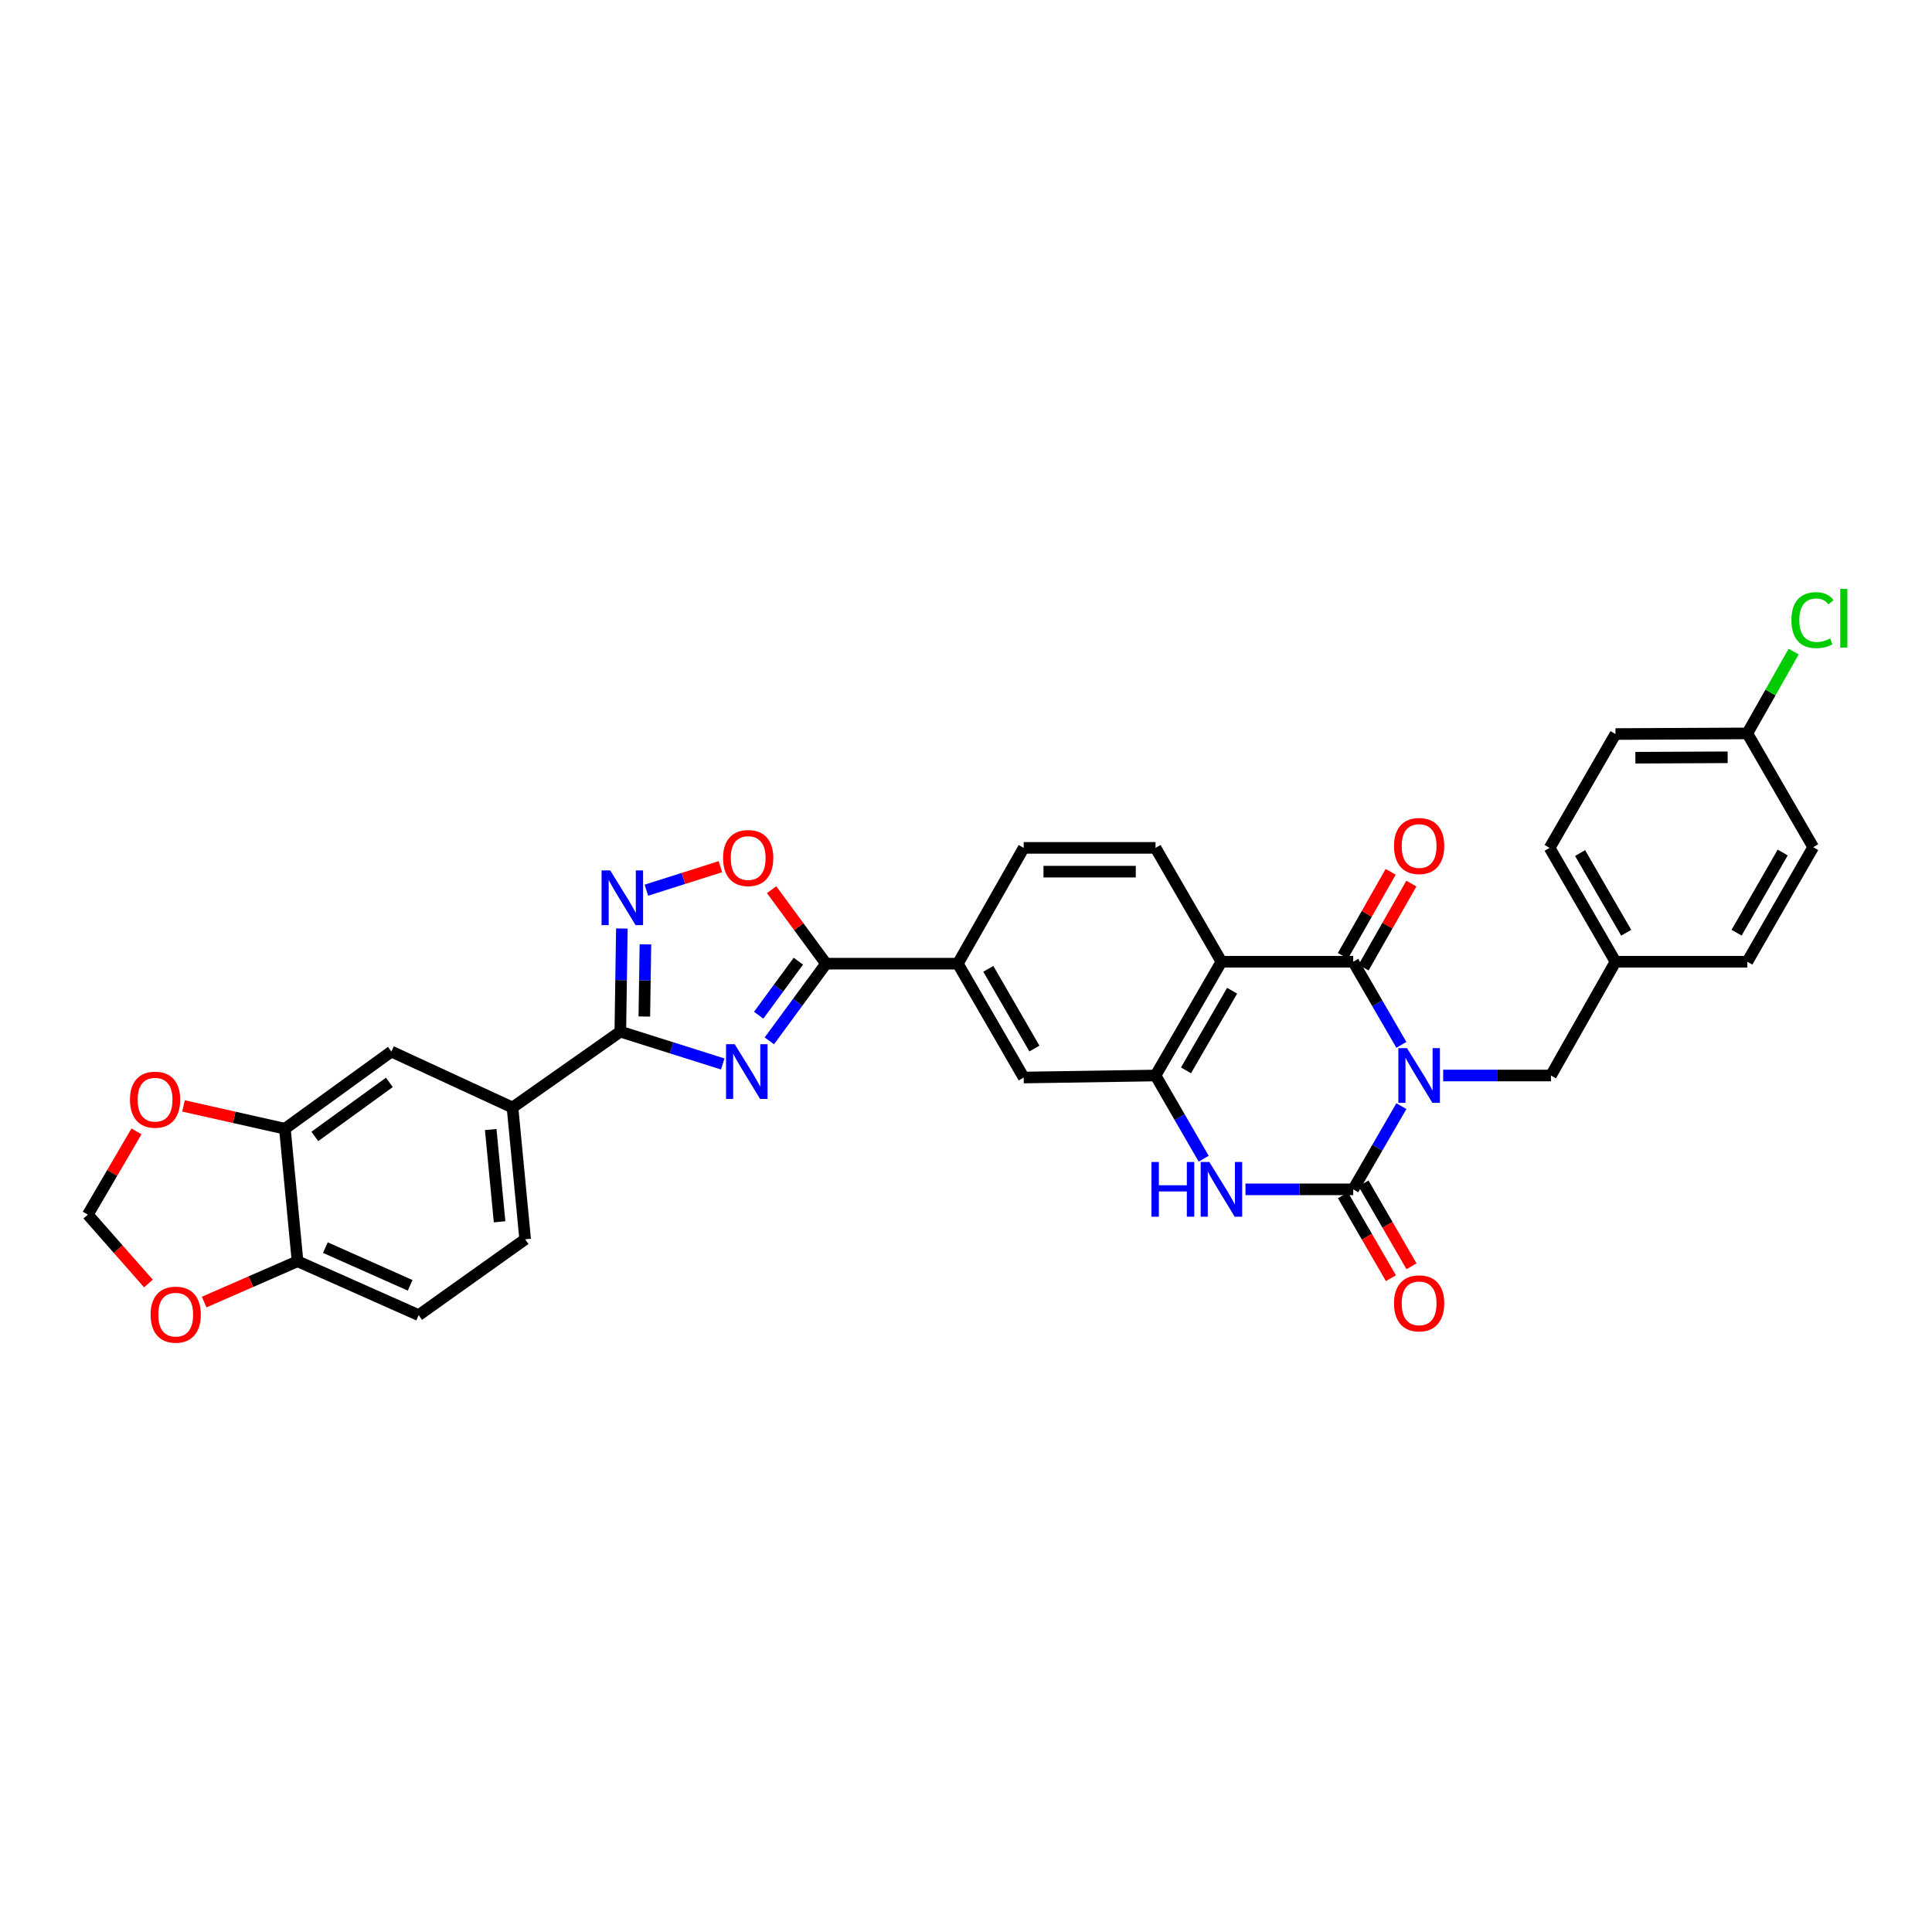 <?xml version='1.0' encoding='iso-8859-1'?>
<svg version='1.1' baseProfile='full'
              xmlns='http://www.w3.org/2000/svg'
                      xmlns:rdkit='http://www.rdkit.org/xml'
                      xmlns:xlink='http://www.w3.org/1999/xlink'
                  xml:space='preserve'
width='1000px' height='1000px' viewBox='0 0 1000 1000'>
<!-- END OF HEADER -->
<rect style='opacity:1.0;fill:#FFFFFF;stroke:none' width='1000' height='1000' x='0' y='0'> </rect>
<path class='bond-0' d='M 725.354,572.541 L 712.891,594.073' style='fill:none;fill-rule:evenodd;stroke:#0000FF;stroke-width:6px;stroke-linecap:butt;stroke-linejoin:miter;stroke-opacity:1' />
<path class='bond-0' d='M 712.891,594.073 L 700.428,615.605' style='fill:none;fill-rule:evenodd;stroke:#000000;stroke-width:6px;stroke-linecap:butt;stroke-linejoin:miter;stroke-opacity:1' />
<path class='bond-1' d='M 725.348,540.818 L 712.888,519.306' style='fill:none;fill-rule:evenodd;stroke:#0000FF;stroke-width:6px;stroke-linecap:butt;stroke-linejoin:miter;stroke-opacity:1' />
<path class='bond-1' d='M 712.888,519.306 L 700.428,497.794' style='fill:none;fill-rule:evenodd;stroke:#000000;stroke-width:6px;stroke-linecap:butt;stroke-linejoin:miter;stroke-opacity:1' />
<path class='bond-12' d='M 746.981,556.679 L 774.875,556.679' style='fill:none;fill-rule:evenodd;stroke:#0000FF;stroke-width:6px;stroke-linecap:butt;stroke-linejoin:miter;stroke-opacity:1' />
<path class='bond-12' d='M 774.875,556.679 L 802.769,556.679' style='fill:none;fill-rule:evenodd;stroke:#000000;stroke-width:6px;stroke-linecap:butt;stroke-linejoin:miter;stroke-opacity:1' />
<path class='bond-5' d='M 700.428,615.605 L 672.54,615.605' style='fill:none;fill-rule:evenodd;stroke:#000000;stroke-width:6px;stroke-linecap:butt;stroke-linejoin:miter;stroke-opacity:1' />
<path class='bond-5' d='M 672.54,615.605 L 644.653,615.605' style='fill:none;fill-rule:evenodd;stroke:#0000FF;stroke-width:6px;stroke-linecap:butt;stroke-linejoin:miter;stroke-opacity:1' />
<path class='bond-17' d='M 695.101,618.689 L 707.517,640.141' style='fill:none;fill-rule:evenodd;stroke:#000000;stroke-width:6px;stroke-linecap:butt;stroke-linejoin:miter;stroke-opacity:1' />
<path class='bond-17' d='M 707.517,640.141 L 719.934,661.593' style='fill:none;fill-rule:evenodd;stroke:#FF0000;stroke-width:6px;stroke-linecap:butt;stroke-linejoin:miter;stroke-opacity:1' />
<path class='bond-17' d='M 705.755,612.522 L 718.172,633.974' style='fill:none;fill-rule:evenodd;stroke:#000000;stroke-width:6px;stroke-linecap:butt;stroke-linejoin:miter;stroke-opacity:1' />
<path class='bond-17' d='M 718.172,633.974 L 730.588,655.426' style='fill:none;fill-rule:evenodd;stroke:#FF0000;stroke-width:6px;stroke-linecap:butt;stroke-linejoin:miter;stroke-opacity:1' />
<path class='bond-3' d='M 700.428,497.794 L 632.207,497.794' style='fill:none;fill-rule:evenodd;stroke:#000000;stroke-width:6px;stroke-linecap:butt;stroke-linejoin:miter;stroke-opacity:1' />
<path class='bond-18' d='M 705.779,500.836 L 718.145,479.089' style='fill:none;fill-rule:evenodd;stroke:#000000;stroke-width:6px;stroke-linecap:butt;stroke-linejoin:miter;stroke-opacity:1' />
<path class='bond-18' d='M 718.145,479.089 L 730.511,457.342' style='fill:none;fill-rule:evenodd;stroke:#FF0000;stroke-width:6px;stroke-linecap:butt;stroke-linejoin:miter;stroke-opacity:1' />
<path class='bond-18' d='M 695.077,494.751 L 707.444,473.004' style='fill:none;fill-rule:evenodd;stroke:#000000;stroke-width:6px;stroke-linecap:butt;stroke-linejoin:miter;stroke-opacity:1' />
<path class='bond-18' d='M 707.444,473.004 L 719.81,451.257' style='fill:none;fill-rule:evenodd;stroke:#FF0000;stroke-width:6px;stroke-linecap:butt;stroke-linejoin:miter;stroke-opacity:1' />
<path class='bond-2' d='M 398.211,538.749 L 412.878,518.771' style='fill:none;fill-rule:evenodd;stroke:#0000FF;stroke-width:6px;stroke-linecap:butt;stroke-linejoin:miter;stroke-opacity:1' />
<path class='bond-2' d='M 412.878,518.771 L 427.545,498.792' style='fill:none;fill-rule:evenodd;stroke:#000000;stroke-width:6px;stroke-linecap:butt;stroke-linejoin:miter;stroke-opacity:1' />
<path class='bond-2' d='M 392.688,525.47 L 402.955,511.485' style='fill:none;fill-rule:evenodd;stroke:#0000FF;stroke-width:6px;stroke-linecap:butt;stroke-linejoin:miter;stroke-opacity:1' />
<path class='bond-2' d='M 402.955,511.485 L 413.222,497.501' style='fill:none;fill-rule:evenodd;stroke:#000000;stroke-width:6px;stroke-linecap:butt;stroke-linejoin:miter;stroke-opacity:1' />
<path class='bond-4' d='M 374.088,550.709 L 347.58,542.341' style='fill:none;fill-rule:evenodd;stroke:#0000FF;stroke-width:6px;stroke-linecap:butt;stroke-linejoin:miter;stroke-opacity:1' />
<path class='bond-4' d='M 347.58,542.341 L 321.073,533.973' style='fill:none;fill-rule:evenodd;stroke:#000000;stroke-width:6px;stroke-linecap:butt;stroke-linejoin:miter;stroke-opacity:1' />
<path class='bond-6' d='M 632.207,497.794 L 598.107,556.679' style='fill:none;fill-rule:evenodd;stroke:#000000;stroke-width:6px;stroke-linecap:butt;stroke-linejoin:miter;stroke-opacity:1' />
<path class='bond-6' d='M 637.745,512.796 L 613.875,554.015' style='fill:none;fill-rule:evenodd;stroke:#000000;stroke-width:6px;stroke-linecap:butt;stroke-linejoin:miter;stroke-opacity:1' />
<path class='bond-14' d='M 632.207,497.794 L 598.107,438.861' style='fill:none;fill-rule:evenodd;stroke:#000000;stroke-width:6px;stroke-linecap:butt;stroke-linejoin:miter;stroke-opacity:1' />
<path class='bond-11' d='M 321.073,533.973 L 265.272,573.243' style='fill:none;fill-rule:evenodd;stroke:#000000;stroke-width:6px;stroke-linecap:butt;stroke-linejoin:miter;stroke-opacity:1' />
<path class='bond-36' d='M 321.073,533.973 L 321.476,507.285' style='fill:none;fill-rule:evenodd;stroke:#000000;stroke-width:6px;stroke-linecap:butt;stroke-linejoin:miter;stroke-opacity:1' />
<path class='bond-36' d='M 321.476,507.285 L 321.879,480.598' style='fill:none;fill-rule:evenodd;stroke:#0000FF;stroke-width:6px;stroke-linecap:butt;stroke-linejoin:miter;stroke-opacity:1' />
<path class='bond-36' d='M 333.503,526.153 L 333.785,507.471' style='fill:none;fill-rule:evenodd;stroke:#000000;stroke-width:6px;stroke-linecap:butt;stroke-linejoin:miter;stroke-opacity:1' />
<path class='bond-36' d='M 333.785,507.471 L 334.067,488.79' style='fill:none;fill-rule:evenodd;stroke:#0000FF;stroke-width:6px;stroke-linecap:butt;stroke-linejoin:miter;stroke-opacity:1' />
<path class='bond-33' d='M 623.028,599.743 L 610.568,578.211' style='fill:none;fill-rule:evenodd;stroke:#0000FF;stroke-width:6px;stroke-linecap:butt;stroke-linejoin:miter;stroke-opacity:1' />
<path class='bond-33' d='M 610.568,578.211 L 598.107,556.679' style='fill:none;fill-rule:evenodd;stroke:#000000;stroke-width:6px;stroke-linecap:butt;stroke-linejoin:miter;stroke-opacity:1' />
<path class='bond-13' d='M 598.107,556.679 L 529.866,557.725' style='fill:none;fill-rule:evenodd;stroke:#000000;stroke-width:6px;stroke-linecap:butt;stroke-linejoin:miter;stroke-opacity:1' />
<path class='bond-7' d='M 427.545,498.792 L 495.78,498.792' style='fill:none;fill-rule:evenodd;stroke:#000000;stroke-width:6px;stroke-linecap:butt;stroke-linejoin:miter;stroke-opacity:1' />
<path class='bond-9' d='M 427.545,498.792 L 413.456,479.645' style='fill:none;fill-rule:evenodd;stroke:#000000;stroke-width:6px;stroke-linecap:butt;stroke-linejoin:miter;stroke-opacity:1' />
<path class='bond-9' d='M 413.456,479.645 L 399.367,460.497' style='fill:none;fill-rule:evenodd;stroke:#FF0000;stroke-width:6px;stroke-linecap:butt;stroke-linejoin:miter;stroke-opacity:1' />
<path class='bond-8' d='M 334.568,460.756 L 353.721,454.679' style='fill:none;fill-rule:evenodd;stroke:#0000FF;stroke-width:6px;stroke-linecap:butt;stroke-linejoin:miter;stroke-opacity:1' />
<path class='bond-8' d='M 353.721,454.679 L 372.874,448.601' style='fill:none;fill-rule:evenodd;stroke:#FF0000;stroke-width:6px;stroke-linecap:butt;stroke-linejoin:miter;stroke-opacity:1' />
<path class='bond-10' d='M 495.78,498.792 L 529.866,438.861' style='fill:none;fill-rule:evenodd;stroke:#000000;stroke-width:6px;stroke-linecap:butt;stroke-linejoin:miter;stroke-opacity:1' />
<path class='bond-35' d='M 495.78,498.792 L 529.866,557.725' style='fill:none;fill-rule:evenodd;stroke:#000000;stroke-width:6px;stroke-linecap:butt;stroke-linejoin:miter;stroke-opacity:1' />
<path class='bond-35' d='M 511.549,501.469 L 535.409,542.722' style='fill:none;fill-rule:evenodd;stroke:#000000;stroke-width:6px;stroke-linecap:butt;stroke-linejoin:miter;stroke-opacity:1' />
<path class='bond-16' d='M 265.272,573.243 L 202.578,544.286' style='fill:none;fill-rule:evenodd;stroke:#000000;stroke-width:6px;stroke-linecap:butt;stroke-linejoin:miter;stroke-opacity:1' />
<path class='bond-24' d='M 265.272,573.243 L 271.817,641.45' style='fill:none;fill-rule:evenodd;stroke:#000000;stroke-width:6px;stroke-linecap:butt;stroke-linejoin:miter;stroke-opacity:1' />
<path class='bond-24' d='M 254,584.65 L 258.581,632.395' style='fill:none;fill-rule:evenodd;stroke:#000000;stroke-width:6px;stroke-linecap:butt;stroke-linejoin:miter;stroke-opacity:1' />
<path class='bond-26' d='M 802.769,556.679 L 836.172,497.794' style='fill:none;fill-rule:evenodd;stroke:#000000;stroke-width:6px;stroke-linecap:butt;stroke-linejoin:miter;stroke-opacity:1' />
<path class='bond-23' d='M 598.107,438.861 L 529.866,438.861' style='fill:none;fill-rule:evenodd;stroke:#000000;stroke-width:6px;stroke-linecap:butt;stroke-linejoin:miter;stroke-opacity:1' />
<path class='bond-23' d='M 587.871,451.171 L 540.102,451.171' style='fill:none;fill-rule:evenodd;stroke:#000000;stroke-width:6px;stroke-linecap:butt;stroke-linejoin:miter;stroke-opacity:1' />
<path class='bond-15' d='M 147.461,584.234 L 202.578,544.286' style='fill:none;fill-rule:evenodd;stroke:#000000;stroke-width:6px;stroke-linecap:butt;stroke-linejoin:miter;stroke-opacity:1' />
<path class='bond-15' d='M 162.953,588.21 L 201.534,560.246' style='fill:none;fill-rule:evenodd;stroke:#000000;stroke-width:6px;stroke-linecap:butt;stroke-linejoin:miter;stroke-opacity:1' />
<path class='bond-20' d='M 147.461,584.234 L 121.228,578.33' style='fill:none;fill-rule:evenodd;stroke:#000000;stroke-width:6px;stroke-linecap:butt;stroke-linejoin:miter;stroke-opacity:1' />
<path class='bond-20' d='M 121.228,578.33 L 94.995,572.426' style='fill:none;fill-rule:evenodd;stroke:#FF0000;stroke-width:6px;stroke-linecap:butt;stroke-linejoin:miter;stroke-opacity:1' />
<path class='bond-37' d='M 147.461,584.234 L 154.006,652.831' style='fill:none;fill-rule:evenodd;stroke:#000000;stroke-width:6px;stroke-linecap:butt;stroke-linejoin:miter;stroke-opacity:1' />
<path class='bond-19' d='M 154.006,652.831 L 216.7,680.714' style='fill:none;fill-rule:evenodd;stroke:#000000;stroke-width:6px;stroke-linecap:butt;stroke-linejoin:miter;stroke-opacity:1' />
<path class='bond-19' d='M 168.413,645.765 L 212.299,665.283' style='fill:none;fill-rule:evenodd;stroke:#000000;stroke-width:6px;stroke-linecap:butt;stroke-linejoin:miter;stroke-opacity:1' />
<path class='bond-21' d='M 154.006,652.831 L 129.837,663.389' style='fill:none;fill-rule:evenodd;stroke:#000000;stroke-width:6px;stroke-linecap:butt;stroke-linejoin:miter;stroke-opacity:1' />
<path class='bond-21' d='M 129.837,663.389 L 105.669,673.948' style='fill:none;fill-rule:evenodd;stroke:#FF0000;stroke-width:6px;stroke-linecap:butt;stroke-linejoin:miter;stroke-opacity:1' />
<path class='bond-22' d='M 70.639,585.598 L 58.047,607.147' style='fill:none;fill-rule:evenodd;stroke:#FF0000;stroke-width:6px;stroke-linecap:butt;stroke-linejoin:miter;stroke-opacity:1' />
<path class='bond-22' d='M 58.047,607.147 L 45.455,628.695' style='fill:none;fill-rule:evenodd;stroke:#000000;stroke-width:6px;stroke-linecap:butt;stroke-linejoin:miter;stroke-opacity:1' />
<path class='bond-38' d='M 76.828,664.338 L 61.142,646.517' style='fill:none;fill-rule:evenodd;stroke:#FF0000;stroke-width:6px;stroke-linecap:butt;stroke-linejoin:miter;stroke-opacity:1' />
<path class='bond-38' d='M 61.142,646.517 L 45.455,628.695' style='fill:none;fill-rule:evenodd;stroke:#000000;stroke-width:6px;stroke-linecap:butt;stroke-linejoin:miter;stroke-opacity:1' />
<path class='bond-25' d='M 271.817,641.45 L 216.7,680.714' style='fill:none;fill-rule:evenodd;stroke:#000000;stroke-width:6px;stroke-linecap:butt;stroke-linejoin:miter;stroke-opacity:1' />
<path class='bond-29' d='M 836.172,497.794 L 904.406,497.794' style='fill:none;fill-rule:evenodd;stroke:#000000;stroke-width:6px;stroke-linecap:butt;stroke-linejoin:miter;stroke-opacity:1' />
<path class='bond-30' d='M 836.172,497.794 L 802.085,438.861' style='fill:none;fill-rule:evenodd;stroke:#000000;stroke-width:6px;stroke-linecap:butt;stroke-linejoin:miter;stroke-opacity:1' />
<path class='bond-30' d='M 841.715,482.79 L 817.855,441.537' style='fill:none;fill-rule:evenodd;stroke:#000000;stroke-width:6px;stroke-linecap:butt;stroke-linejoin:miter;stroke-opacity:1' />
<path class='bond-27' d='M 904.406,379.613 L 836.172,379.934' style='fill:none;fill-rule:evenodd;stroke:#000000;stroke-width:6px;stroke-linecap:butt;stroke-linejoin:miter;stroke-opacity:1' />
<path class='bond-27' d='M 894.229,391.971 L 846.465,392.196' style='fill:none;fill-rule:evenodd;stroke:#000000;stroke-width:6px;stroke-linecap:butt;stroke-linejoin:miter;stroke-opacity:1' />
<path class='bond-28' d='M 904.406,379.613 L 916.395,358.434' style='fill:none;fill-rule:evenodd;stroke:#000000;stroke-width:6px;stroke-linecap:butt;stroke-linejoin:miter;stroke-opacity:1' />
<path class='bond-28' d='M 916.395,358.434 L 928.384,337.255' style='fill:none;fill-rule:evenodd;stroke:#00CC00;stroke-width:6px;stroke-linecap:butt;stroke-linejoin:miter;stroke-opacity:1' />
<path class='bond-34' d='M 904.406,379.613 L 938.513,438.498' style='fill:none;fill-rule:evenodd;stroke:#000000;stroke-width:6px;stroke-linecap:butt;stroke-linejoin:miter;stroke-opacity:1' />
<path class='bond-31' d='M 904.406,497.794 L 938.513,438.498' style='fill:none;fill-rule:evenodd;stroke:#000000;stroke-width:6px;stroke-linecap:butt;stroke-linejoin:miter;stroke-opacity:1' />
<path class='bond-31' d='M 898.851,482.761 L 922.726,441.254' style='fill:none;fill-rule:evenodd;stroke:#000000;stroke-width:6px;stroke-linecap:butt;stroke-linejoin:miter;stroke-opacity:1' />
<path class='bond-32' d='M 802.085,438.861 L 836.172,379.934' style='fill:none;fill-rule:evenodd;stroke:#000000;stroke-width:6px;stroke-linecap:butt;stroke-linejoin:miter;stroke-opacity:1' />
<path  class='atom-0' d='M 728.275 542.519
L 737.555 557.519
Q 738.475 558.999, 739.955 561.679
Q 741.435 564.359, 741.515 564.519
L 741.515 542.519
L 745.275 542.519
L 745.275 570.839
L 741.395 570.839
L 731.435 554.439
Q 730.275 552.519, 729.035 550.319
Q 727.835 548.119, 727.475 547.439
L 727.475 570.839
L 723.795 570.839
L 723.795 542.519
L 728.275 542.519
' fill='#0000FF'/>
<path  class='atom-3' d='M 380.284 540.481
L 389.564 555.481
Q 390.484 556.961, 391.964 559.641
Q 393.444 562.321, 393.524 562.481
L 393.524 540.481
L 397.284 540.481
L 397.284 568.801
L 393.404 568.801
L 383.444 552.401
Q 382.284 550.481, 381.044 548.281
Q 379.844 546.081, 379.484 545.401
L 379.484 568.801
L 375.804 568.801
L 375.804 540.481
L 380.284 540.481
' fill='#0000FF'/>
<path  class='atom-6' d='M 595.987 601.445
L 599.827 601.445
L 599.827 613.485
L 614.307 613.485
L 614.307 601.445
L 618.147 601.445
L 618.147 629.765
L 614.307 629.765
L 614.307 616.685
L 599.827 616.685
L 599.827 629.765
L 595.987 629.765
L 595.987 601.445
' fill='#0000FF'/>
<path  class='atom-6' d='M 625.947 601.445
L 635.227 616.445
Q 636.147 617.925, 637.627 620.605
Q 639.107 623.285, 639.187 623.445
L 639.187 601.445
L 642.947 601.445
L 642.947 629.765
L 639.067 629.765
L 629.107 613.365
Q 627.947 611.445, 626.707 609.245
Q 625.507 607.045, 625.147 606.365
L 625.147 629.765
L 621.467 629.765
L 621.467 601.445
L 625.947 601.445
' fill='#0000FF'/>
<path  class='atom-9' d='M 315.859 450.546
L 325.139 465.546
Q 326.059 467.026, 327.539 469.706
Q 329.019 472.386, 329.099 472.546
L 329.099 450.546
L 332.859 450.546
L 332.859 478.866
L 328.979 478.866
L 319.019 462.466
Q 317.859 460.546, 316.619 458.346
Q 315.419 456.146, 315.059 455.466
L 315.059 478.866
L 311.379 478.866
L 311.379 450.546
L 315.859 450.546
' fill='#0000FF'/>
<path  class='atom-10' d='M 374.256 444.118
Q 374.256 437.318, 377.616 433.518
Q 380.976 429.718, 387.256 429.718
Q 393.536 429.718, 396.896 433.518
Q 400.256 437.318, 400.256 444.118
Q 400.256 450.998, 396.856 454.918
Q 393.456 458.798, 387.256 458.798
Q 381.016 458.798, 377.616 454.918
Q 374.256 451.038, 374.256 444.118
M 387.256 455.598
Q 391.576 455.598, 393.896 452.718
Q 396.256 449.798, 396.256 444.118
Q 396.256 438.558, 393.896 435.758
Q 391.576 432.918, 387.256 432.918
Q 382.936 432.918, 380.576 435.718
Q 378.256 438.518, 378.256 444.118
Q 378.256 449.838, 380.576 452.718
Q 382.936 455.598, 387.256 455.598
' fill='#FF0000'/>
<path  class='atom-18' d='M 721.535 674.611
Q 721.535 667.811, 724.895 664.011
Q 728.255 660.211, 734.535 660.211
Q 740.815 660.211, 744.175 664.011
Q 747.535 667.811, 747.535 674.611
Q 747.535 681.491, 744.135 685.411
Q 740.735 689.291, 734.535 689.291
Q 728.295 689.291, 724.895 685.411
Q 721.535 681.531, 721.535 674.611
M 734.535 686.091
Q 738.855 686.091, 741.175 683.211
Q 743.535 680.291, 743.535 674.611
Q 743.535 669.051, 741.175 666.251
Q 738.855 663.411, 734.535 663.411
Q 730.215 663.411, 727.855 666.211
Q 725.535 669.011, 725.535 674.611
Q 725.535 680.331, 727.855 683.211
Q 730.215 686.091, 734.535 686.091
' fill='#FF0000'/>
<path  class='atom-19' d='M 721.535 437.894
Q 721.535 431.094, 724.895 427.294
Q 728.255 423.494, 734.535 423.494
Q 740.815 423.494, 744.175 427.294
Q 747.535 431.094, 747.535 437.894
Q 747.535 444.774, 744.135 448.694
Q 740.735 452.574, 734.535 452.574
Q 728.295 452.574, 724.895 448.694
Q 721.535 444.814, 721.535 437.894
M 734.535 449.374
Q 738.855 449.374, 741.175 446.494
Q 743.535 443.574, 743.535 437.894
Q 743.535 432.334, 741.175 429.534
Q 738.855 426.694, 734.535 426.694
Q 730.215 426.694, 727.855 429.494
Q 725.535 432.294, 725.535 437.894
Q 725.535 443.614, 727.855 446.494
Q 730.215 449.374, 734.535 449.374
' fill='#FF0000'/>
<path  class='atom-21' d='M 67.273 569.193
Q 67.273 562.393, 70.633 558.593
Q 73.993 554.793, 80.273 554.793
Q 86.553 554.793, 89.913 558.593
Q 93.273 562.393, 93.273 569.193
Q 93.273 576.073, 89.873 579.993
Q 86.473 583.873, 80.273 583.873
Q 74.033 583.873, 70.633 579.993
Q 67.273 576.113, 67.273 569.193
M 80.273 580.673
Q 84.593 580.673, 86.913 577.793
Q 89.273 574.873, 89.273 569.193
Q 89.273 563.633, 86.913 560.833
Q 84.593 557.993, 80.273 557.993
Q 75.953 557.993, 73.593 560.793
Q 71.273 563.593, 71.273 569.193
Q 71.273 574.913, 73.593 577.793
Q 75.953 580.673, 80.273 580.673
' fill='#FF0000'/>
<path  class='atom-22' d='M 77.949 680.459
Q 77.949 673.659, 81.309 669.859
Q 84.669 666.059, 90.949 666.059
Q 97.229 666.059, 100.589 669.859
Q 103.949 673.659, 103.949 680.459
Q 103.949 687.339, 100.549 691.259
Q 97.149 695.139, 90.949 695.139
Q 84.709 695.139, 81.309 691.259
Q 77.949 687.379, 77.949 680.459
M 90.949 691.939
Q 95.269 691.939, 97.589 689.059
Q 99.949 686.139, 99.949 680.459
Q 99.949 674.899, 97.589 672.099
Q 95.269 669.259, 90.949 669.259
Q 86.629 669.259, 84.269 672.059
Q 81.949 674.859, 81.949 680.459
Q 81.949 686.179, 84.269 689.059
Q 86.629 691.939, 90.949 691.939
' fill='#FF0000'/>
<path  class='atom-29' d='M 927.231 320.983
Q 927.231 313.943, 930.511 310.263
Q 933.831 306.543, 940.111 306.543
Q 945.951 306.543, 949.071 310.663
L 946.431 312.823
Q 944.151 309.823, 940.111 309.823
Q 935.831 309.823, 933.551 312.703
Q 931.311 315.543, 931.311 320.983
Q 931.311 326.583, 933.631 329.463
Q 935.991 332.343, 940.551 332.343
Q 943.671 332.343, 947.311 330.463
L 948.431 333.463
Q 946.951 334.423, 944.711 334.983
Q 942.471 335.543, 939.991 335.543
Q 933.831 335.543, 930.511 331.783
Q 927.231 328.023, 927.231 320.983
' fill='#00CC00'/>
<path  class='atom-29' d='M 952.511 304.823
L 956.191 304.823
L 956.191 335.183
L 952.511 335.183
L 952.511 304.823
' fill='#00CC00'/>
</svg>
